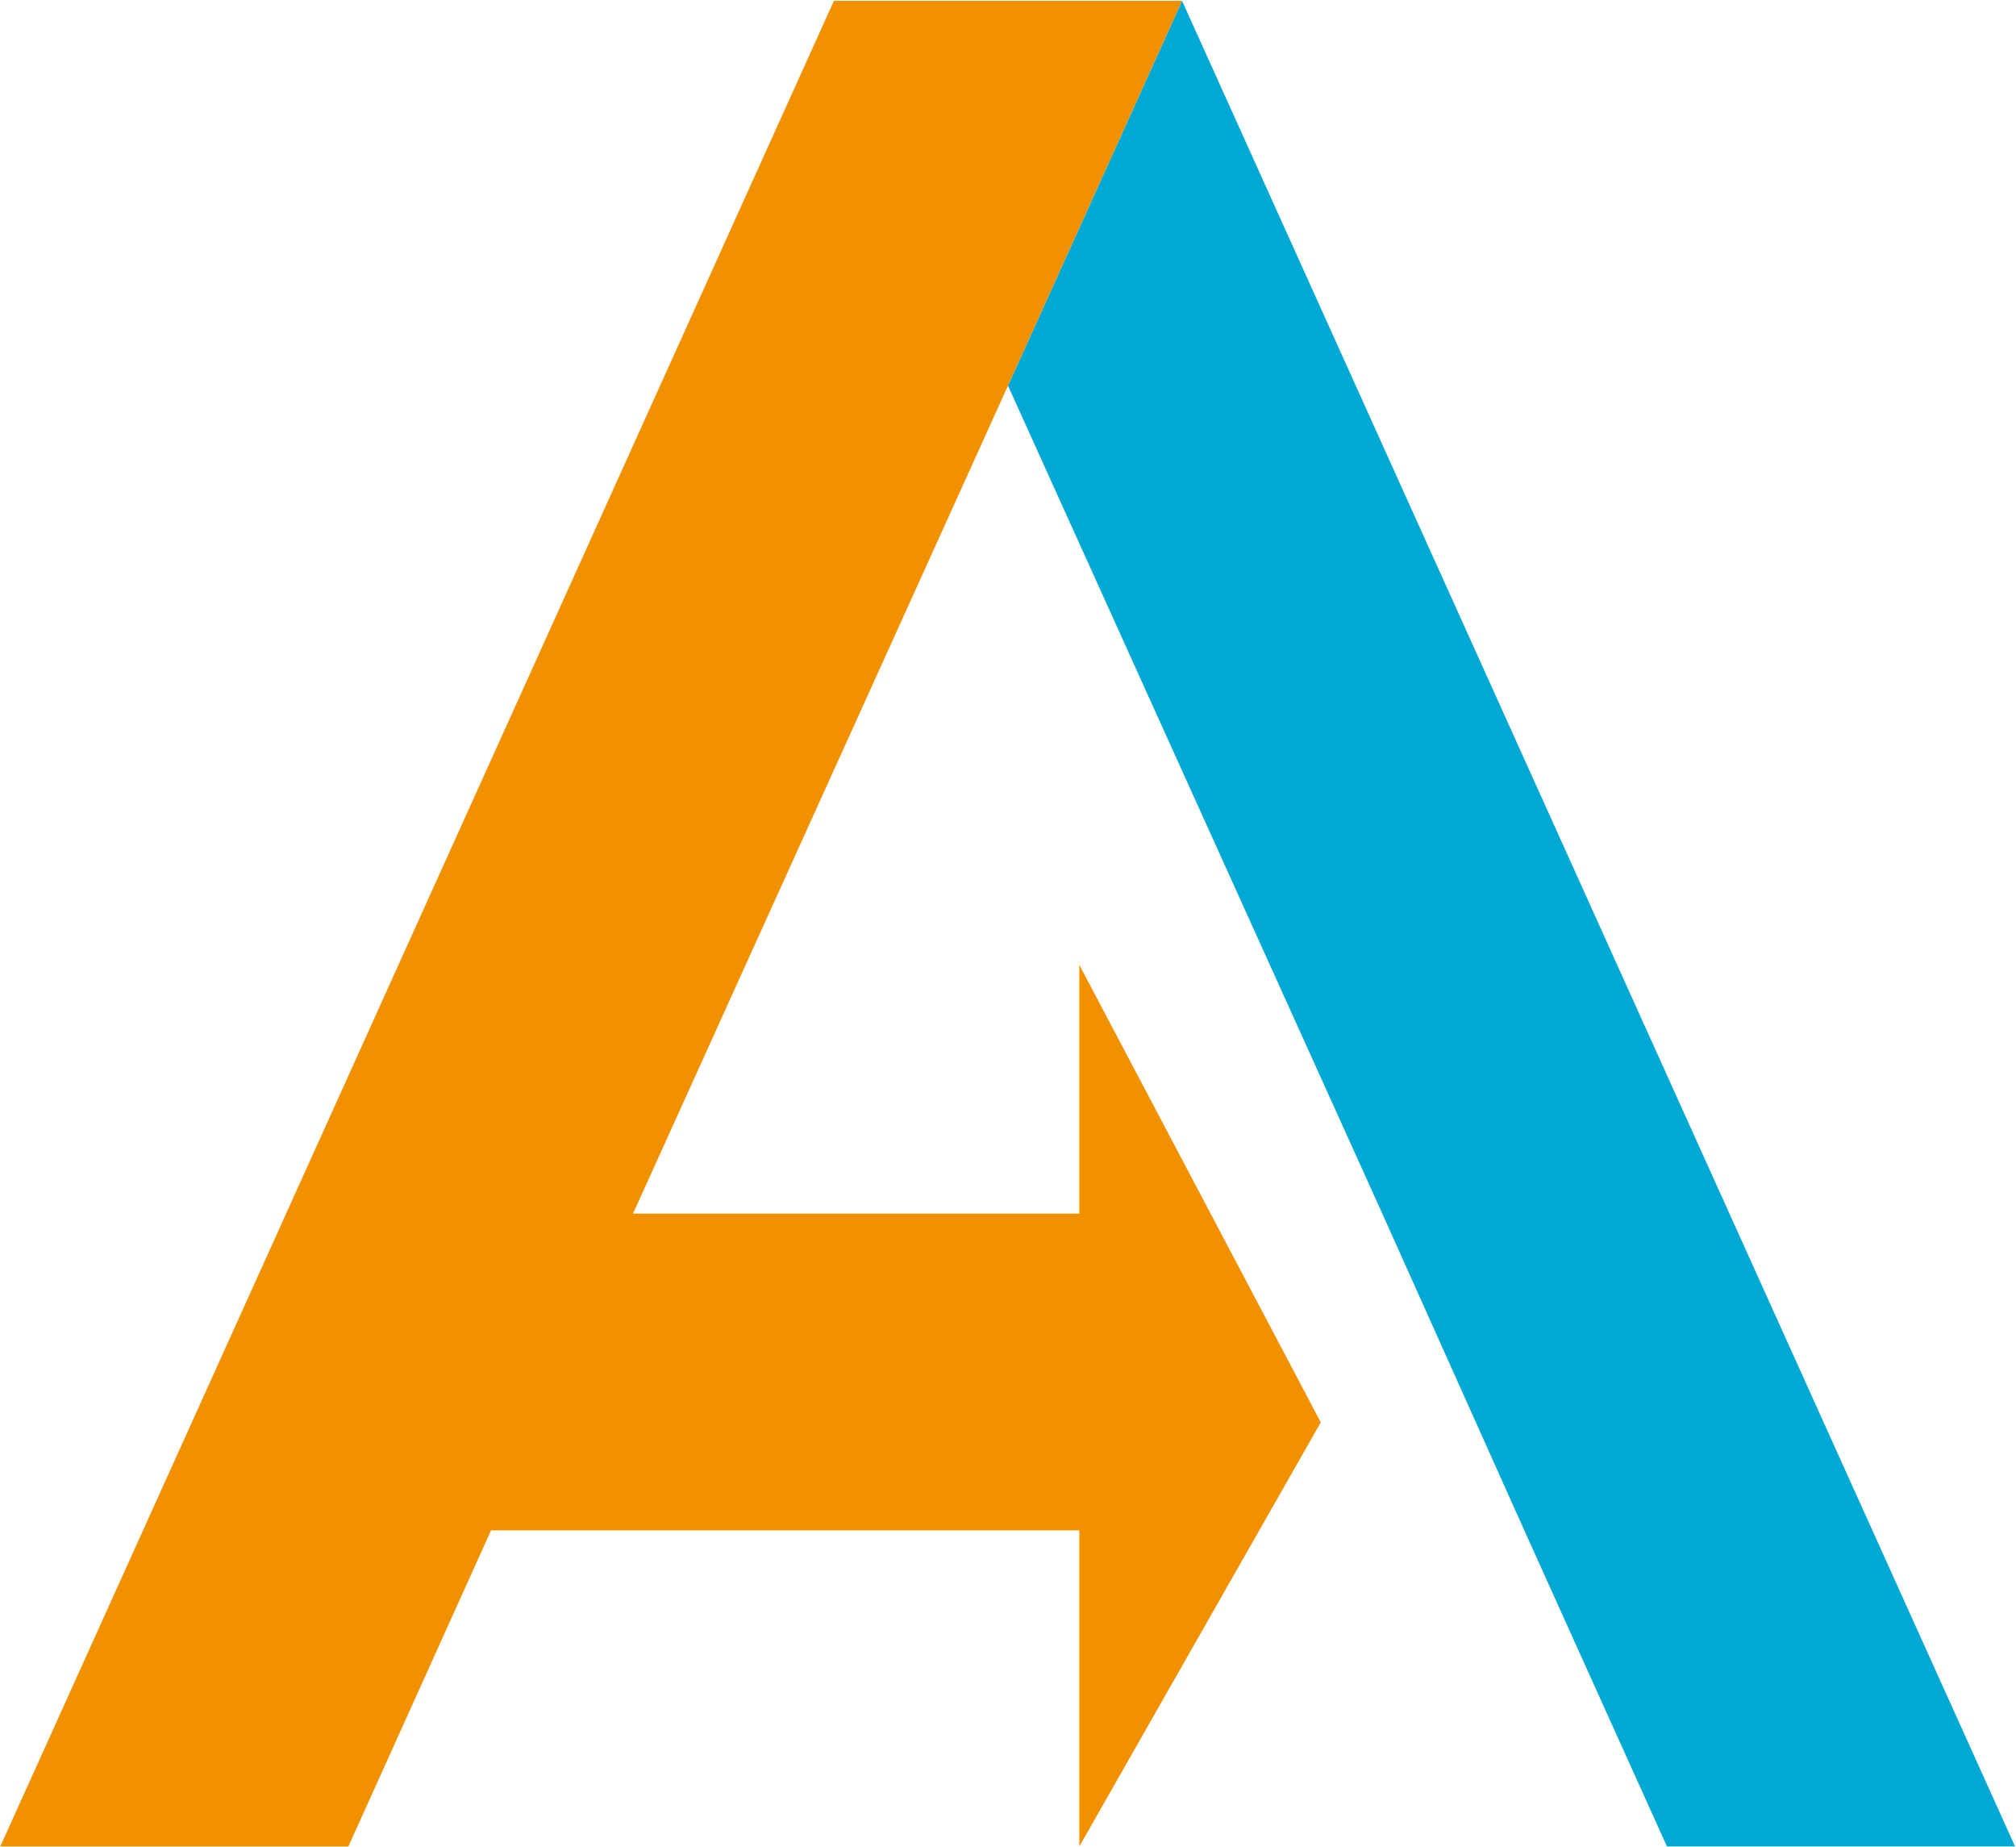 <svg xmlns="http://www.w3.org/2000/svg" xmlns:xlink="http://www.w3.org/1999/xlink" xmlns:serif="http://www.serif.com/" width="100%" height="100%" viewBox="0 0 775 710" xml:space="preserve" style="fill-rule:evenodd;clip-rule:evenodd;stroke-linejoin:round;stroke-miterlimit:2;">    <g transform="matrix(4.167,0,0,4.167,-1262.76,-3738.06)">        <g transform="matrix(1,0,0,1,0,688.5)">            <g transform="matrix(1,0,0,1,488.937,208.636)">                <path d="M0,170.239L-32.116,170.239L-45.276,141.081L-58.377,111.863L-92.908,35.497L-76.85,0L0,170.239Z" style="fill:rgb(0,168,212);fill-rule:nonzero;"></path>            </g>        </g>        <g transform="matrix(1,0,0,1,0,688.5)">            <g transform="matrix(1,0,0,1,402.61,208.636)">                <path d="M0,170.239L0,141.081L-54.271,141.081L-67.432,170.239L-99.547,170.239L-22.638,0L9.477,0L-6.581,35.497L-41.172,111.863L0,111.863L0,88.923L22.275,131.12L0,170.239Z" style="fill:rgb(242,145,0);fill-rule:nonzero;"></path>            </g>        </g>    </g></svg>